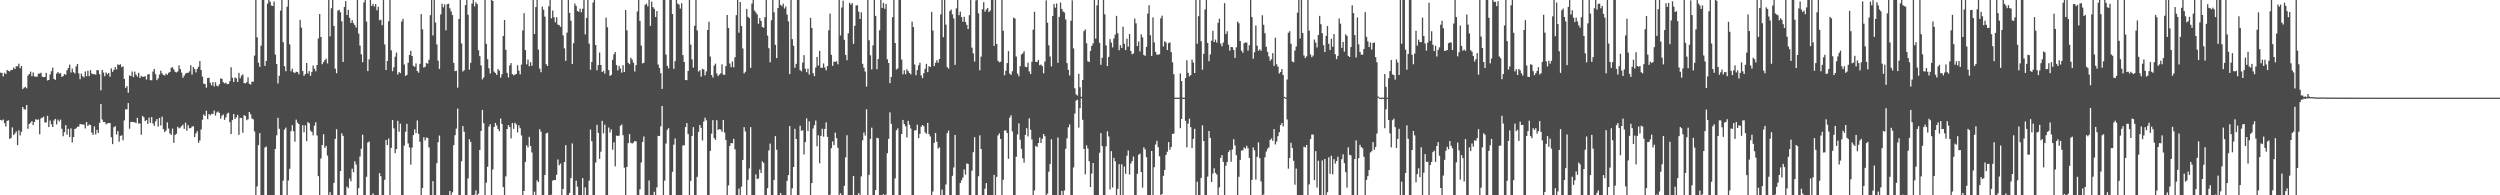 <?xml version="1.0" encoding="UTF-8"?>
<svg xmlns="http://www.w3.org/2000/svg" width="1920" height="150">
  <path d="M0 55.762h1v36.323H0zM1 56.002h1v36.573H1zM2 58.695h1v33.085H2zM3 55.850h1v38.758H3zM4 56.888h1v40.231H4zM5 53.783h1v39.032H5zM6 54.419h1v38.020H6zM7 54.809h1v51.880H7zM8 53.597h1v52.317H8zM9 53.749h1v44.088H9zM10 51.816h1v51.916H10zM11 52.929h1v49.596H11zM12 50.952h1v49.997H12zM13 50.879h1v60.590H13zM14 48.881h1v51.228H14zM15 52.383h1v51.654H15zM16 50.675h1v50.522H16zM17 68.389h1v13.749H17zM18 67.333h1v16.583H18zM19 66.708h1v17.404H19zM20 67.855h1v12.761H20zM21 57.992h1v40.903H21zM22 56.852h1v38.390H22zM23 54.986h1v39.288H23zM24 58.538h1v34.467H24zM25 55.638h1v40.429H25zM26 58.601h1v35.110H26zM27 58.950h1v32.603H27zM28 58.906h1v33.173H28zM29 56.587h1v35.145H29zM30 56.485h1v46.635H30zM31 55.841h1v35.029H31zM32 58.937h1v31.435H32zM33 59.263h1v30.350H33zM34 59.117h1v34.969H34zM35 55.984h1v38.038H35zM36 61.805h1v27.150H36zM37 61.425h1v36.159H37zM38 57.187h1v35.380H38zM39 54.690h1v40.724H39zM40 51.953h1v45.567H40zM41 60.589h1v31.988H41zM42 61.331h1v30.003H42zM43 56.514h1v39.008H43zM44 55.274h1v36.580H44zM45 56.514h1v36.824H45zM46 56.127h1v35.727H46zM47 59.054h1v39.794H47zM48 58.446h1v46.204H48zM49 56.807h1v44.694H49zM50 57.469h1v38.572H50zM51 53.957h1v49.449H51zM52 52.243h1v46.656H52zM53 49.594h1v55.676H53zM54 55.708h1v42.880H54zM55 52.688h1v56.668H55zM56 55.444h1v49.835H56zM57 56.423h1v42.664H57zM58 51.011h1v47.556H58zM59 49.084h1v48.254H59zM60 56.360h1v40.882H60zM61 60.803h1v34.383H61zM62 56.484h1v38.992H62zM63 58.460h1v37.139H63zM64 59.456h1v36.298H64zM65 54.904h1v43.775H65zM66 58.542h1v35.213H66zM67 54.378h1v42.411H67zM68 58.467h1v37.125H68zM69 53.838h1v42.207H69zM70 56.431h1v45.405H70zM71 56.983h1v46.597H71zM72 56.942h1v40.193H72zM73 57.406h1v45.850H73zM74 53.738h1v45.985H74zM75 54.004h1v48.112H75zM76 56.975h1v37.394H76zM77 69.335h1v10.481H77zM78 53.699h1v38.128H78zM79 55.695h1v37.977H79zM80 58.525h1v35.228H80zM81 55.719h1v39.751H81zM82 56.975h1v37.790H82zM83 55.999h1v38.397H83zM84 58.920h1v35.648H84zM85 52.507h1v52.911H85zM86 55.158h1v55.541H86zM87 53.598h1v44.140H87zM88 51.547h1v45.303H88zM89 53.324h1v49.938H89zM90 49.452h1v51.200H90zM91 49.900h1v58.888H91zM92 49.333h1v55.035H92zM93 51.549h1v52.370H93zM94 50.998h1v56.716H94zM95 60.561h1v31.884H95zM96 67.444h1v16.523H96zM97 66.166h1v17.809H97zM98 71.235h1v7.927H98zM99 57.901h1v40.953H99zM100 58.441h1v35.293H100zM101 54.922h1v38.597H101zM102 59.238h1v34.551H102zM103 54.995h1v38.958H103zM104 57.290h1v37.262H104zM105 58.781h1v31.739H105zM106 55.911h1v38.941H106zM107 59.925h1v34.902H107zM108 58.259h1v45.246H108zM109 58.971h1v30.030H109zM110 58.911h1v31.190H110zM111 58.485h1v34.602H111zM112 61.108h1v31.094H112zM113 57.130h1v37.980H113zM114 57.019h1v33.287H114zM115 61.594h1v32.748H115zM116 61.649h1v28.283H116zM117 54.951h1v39.873H117zM118 52.923h1v43.719H118zM119 56.970h1v36.246H119zM120 61.550h1v29.914H120zM121 60.233h1v36.941H121zM122 57.221h1v33.366H122zM123 54.295h1v42.053H123zM124 56.372h1v33.217H124zM125 57.595h1v41.563H125zM126 58.051h1v43.392H126zM127 56.558h1v43.752H127zM128 57.382h1v36.570H128zM129 55.910h1v42.787H129zM130 55.241h1v47.196H130zM131 52.000h1v51.572H131zM132 51.628h1v47.128H132zM133 53.320h1v56.376H133zM134 55.126h1v48.499H134zM135 55.660h1v47.041H135zM136 54.860h1v42.513H136zM137 50.237h1v48.356H137zM138 53.026h1v44.940H138zM139 55.760h1v41.108H139zM140 59.760h1v35.984H140zM141 58.093h1v40.884H141zM142 56.591h1v37.629H142zM143 55.971h1v44.359H143zM144 55.929h1v40.262H144zM145 54.848h1v43.685H145zM146 50.081h1v48.279H146zM147 57.258h1v39.950H147zM148 51.441h1v45.468H148zM149 53.018h1v52.265H149zM150 55.608h1v46.850H150zM151 52.887h1v47.905H151zM152 51.271h1v58.422H152zM153 46.902h1v60.990H153zM154 53.801h1v45.632H154zM155 58.822h1v33.132H155zM156 64.231h1v23.676H156zM157 64.549h1v24.518H157zM158 67.320h1v17.721H158zM159 59.952h1v31.604H159zM160 59.709h1v27.891H160zM161 63.547h1v24.976H161zM162 65.560h1v21.822H162zM163 63.061h1v24.581H163zM164 66.370h1v18.547H164zM165 63.204h1v25.555H165zM166 65.776h1v20.635H166zM167 66.319h1v19.266H167zM168 64.683h1v22.071H168zM169 60.195h1v30.882H169zM170 60.613h1v28.146H170zM171 63.169h1v24.806H171zM172 64.059h1v27.955H172zM173 63.490h1v26.608H173zM174 64.625h1v22.646H174zM175 64.444h1v22.089H175zM176 62.428h1v31.402H176zM177 51.652h1v51.306H177zM178 59.736h1v32.545H178zM179 62.950h1v24.599H179zM180 59.473h1v31.802H180zM181 60.146h1v29.919H181zM182 62.963h1v25.240H182zM183 55.941h1v47.641H183zM184 60.109h1v30.346H184zM185 58.076h1v32.618H185zM186 57.153h1v44.777H186zM187 63.764h1v24.665H187zM188 64.101h1v25.038H188zM189 63.111h1v29.186H189zM190 59.436h1v32.137H190zM191 64.336h1v21.630H191zM192 64.897h1v22.909H192zM193 62.742h1v28.235H193zM194 62.712h1v28.974H194zM195 42.710h1v58.250H195zM196 0.000h1v150.000H196zM197 28.610h1v114.611H197zM198 48.144h1v63.350H198zM199 51.333h1v50.929H199zM200 35.066h1v114.934H200zM201 0.000h1v150.000H201zM202 0.000h1v150.000H202zM203 50.574h1v62.741H203zM204 46.805h1v65.760H204zM205 2.783h1v147.217H205zM206 0.000h1v150.000H206zM207 1.357h1v148.643H207zM208 4.237h1v145.763H208zM209 4.621h1v145.379H209zM210 1.202h1v148.798H210zM211 41.909h1v72.473H211zM212 49.127h1v54.820H212zM213 64.121h1v26.336H213zM214 58.214h1v40.690H214zM215 8.147h1v141.853H215zM216 0.000h1v150.000H216zM217 32.416h1v106.307H217zM218 50.847h1v48.717H218zM219 54.702h1v43.283H219zM220 5.104h1v144.896H220zM221 0.000h1v138.660H221zM222 34.061h1v95.560H222zM223 54.792h1v46.043H223zM224 52.809h1v43.332H224zM225 55.496h1v45.248H225zM226 56.123h1v52.696H226zM227 55.084h1v36.840H227zM228 55.260h1v38.885H228zM229 57.066h1v38.180H229zM230 15.281h1v134.719H230zM231 21.246h1v128.754H231zM232 54.592h1v41.586H232zM233 58.191h1v43.420H233zM234 56.900h1v39.320H234zM235 48.367h1v60.008H235zM236 56.449h1v37.370H236zM237 54.607h1v40.047H237zM238 58.224h1v42.054H238zM239 55.255h1v46.001H239zM240 50.286h1v53.703H240zM241 52.776h1v43.760H241zM242 54.678h1v39.234H242zM243 49.980h1v54.123H243zM244 29.578h1v105.670H244zM245 10.805h1v139.195H245zM246 28.412h1v93.364H246zM247 49.315h1v62.072H247zM248 47.734h1v55.324H248zM249 46.109h1v67.440H249zM250 45.039h1v66.986H250zM251 48.711h1v70.794H251zM252 0.000h1v150.000H252zM253 27.903h1v119.722H253zM254 6.359h1v143.641H254zM255 0.000h1v150.000H255zM256 19.985h1v120.473H256zM257 52.750h1v53.888H257zM258 56.206h1v43.003H258zM259 8.143h1v141.857H259zM260 7.486h1v142.514H260zM261 9.441h1v121.915H261zM262 16.410h1v85.982H262zM263 47.562h1v56.774H263zM264 5.352h1v144.648H264zM265 0.836h1v149.164H265zM266 11.511h1v131.729H266zM267 7.511h1v137.019H267zM268 13.615h1v123.507H268zM269 17.576h1v121.620H269zM270 15.485h1v114.038H270zM271 17.840h1v114.345H271zM272 19.284h1v104.639H272zM273 21.145h1v105.287H273zM274 0.000h1v150.000H274zM275 25.817h1v118.692H275zM276 35.012h1v85.133H276zM277 41.739h1v72.506H277zM278 47.769h1v55.710H278zM279 1.824h1v148.176H279zM280 0.000h1v150.000H280zM281 16.599h1v119.183H281zM282 54.614h1v54.857H282zM283 45.555h1v63.131H283zM284 0.000h1v150.000H284zM285 4.540h1v145.460H285zM286 3.023h1v145.487H286zM287 4.975h1v145.025H287zM288 3.133h1v146.867H288zM289 7.873h1v142.127H289zM290 5.161h1v144.839H290zM291 15.526h1v117.365H291zM292 15.122h1v120.191H292zM293 19.364h1v130.636H293zM294 0.000h1v150.000H294zM295 34.126h1v103.983H295zM296 53.816h1v53.712H296zM297 46.862h1v64.547H297zM298 16.333h1v90.085H298zM299 0.000h1v150.000H299zM300 38.662h1v74.867H300zM301 54.690h1v37.467H301zM302 51.718h1v46.875H302zM303 43.514h1v74.187H303zM304 40.370h1v74.049H304zM305 57.244h1v35.550H305zM306 55.322h1v45.835H306zM307 56.227h1v38.770H307zM308 16.543h1v133.457H308zM309 14.421h1v135.579H309zM310 49.540h1v62.327H310zM311 58.384h1v42.794H311zM312 57.521h1v37.548H312zM313 48.183h1v62.019H313zM314 42.241h1v71.033H314zM315 39.009h1v87.401H315zM316 43.007h1v70.349H316zM317 50.560h1v53.151H317zM318 51.284h1v48.025H318zM319 48.748h1v53.488H319zM320 54.515h1v38.026H320zM321 55.824h1v46.969H321zM322 49.054h1v59.796H322zM323 10.805h1v139.195H323zM324 22.531h1v121.876H324zM325 51.852h1v53.588H325zM326 51.300h1v56.583H326zM327 48.438h1v57.196H327zM328 48.907h1v57.070H328zM329 45.894h1v67.337H329zM330 11.611h1v138.389H330zM331 0.000h1v150.000H331zM332 27.217h1v111.885H332zM333 0.000h1v150.000H333zM334 17.309h1v132.549H334zM335 34.082h1v91.279H335zM336 46.617h1v62.582H336zM337 52.950h1v51.160H337zM338 11.046h1v138.954H338zM339 2.849h1v147.151H339zM340 5.631h1v144.369H340zM341 3.394h1v146.606H341zM342 23.238h1v126.762H342zM343 3.228h1v146.772H343zM344 2.861h1v147.139H344zM345 6.390h1v140.283H345zM346 8.752h1v141.248H346zM347 11.551h1v136.156H347zM348 48.270h1v63.226H348zM349 54.639h1v49.198H349zM350 54.364h1v44.384H350zM351 67.323h1v16.065H351zM352 14.603h1v135.397H352zM353 0.000h1v150.000H353zM354 33.381h1v90.471H354zM355 54.942h1v41.922H355zM356 53.898h1v47.305H356zM357 3.880h1v146.120H357zM358 0.000h1v150.000H358zM359 11.307h1v125.743H359zM360 53.494h1v53.471H360zM361 48.229h1v60.797H361zM362 2.762h1v147.238H362zM363 0.000h1v150.000H363zM364 4.893h1v144.614H364zM365 1.760h1v144.471H365zM366 3.145h1v146.855H366zM367 38.572h1v110.156H367zM368 43.117h1v72.104H368zM369 50.251h1v50.303H369zM370 60.964h1v23.421H370zM371 59.482h1v35.151H371zM372 0.000h1v150.000H372zM373 33.701h1v106.587H373zM374 45.533h1v82.513H374zM375 52.434h1v44.772H375zM376 56.494h1v38.941H376zM377 0.000h1v150.000H377zM378 0.725h1v129.411H378zM379 54.965h1v42.561H379zM380 56.062h1v38.328H380zM381 57.570h1v38.775H381zM382 53.056h1v46.030H382zM383 54.252h1v46.492H383zM384 59.668h1v31.427H384zM385 57.008h1v38.233H385zM386 27.597h1v116.126H386zM387 15.348h1v134.652H387zM388 38.262h1v97.198H388zM389 55.967h1v43.108H389zM390 59.459h1v36.596H390zM391 50.207h1v47.424H391zM392 48.437h1v57.845H392zM393 56.874h1v37.592H393zM394 57.926h1v41.023H394zM395 57.297h1v36.952H395zM396 56.850h1v38.698H396zM397 50.101h1v51.580H397zM398 54.296h1v42.017H398zM399 57.080h1v41.369H399zM400 49.631h1v54.404H400zM401 23.376h1v126.624H401zM402 10.153h1v136.532H402zM403 38.497h1v85.818H403zM404 49.418h1v62.189H404zM405 45.760h1v67.406H405zM406 50.843h1v54.255H406zM407 47.695h1v64.373H407zM408 50.522h1v66.570H408zM409 0.000h1v150.000H409zM410 26.097h1v121.104H410zM411 5.493h1v144.507H411zM412 0.000h1v138.475H412zM413 38.083h1v101.722H413zM414 52.710h1v46.530H414zM415 55.451h1v45.730H415zM416 5.027h1v144.973H416zM417 7.495h1v142.505H417zM418 12.764h1v121.627H418zM419 49.295h1v53.171H419zM420 50.629h1v51.309H420zM421 4.868h1v145.132H421zM422 0.000h1v150.000H422zM423 14.057h1v135.516H423zM424 8.115h1v130.639H424zM425 13.235h1v124.944H425zM426 17.149h1v121.197H426zM427 13.219h1v121.050H427zM428 18.901h1v103.581H428zM429 19.360h1v107.589H429zM430 20.562h1v105.036H430zM431 0.000h1v150.000H431zM432 27.209h1v117.883H432zM433 37.100h1v87.320H433zM434 46.771h1v64.683H434zM435 25.054h1v124.946H435zM436 0.000h1v150.000H436zM437 9.908h1v138.273H437zM438 15.855h1v120.916H438zM439 49.193h1v61.008H439zM440 33.188h1v116.812H440zM441 2.714h1v147.286H441zM442 4.554h1v134.177H442zM443 8.397h1v135.040H443zM444 9.089h1v140.911H444zM445 6.652h1v143.348H445zM446 9.422h1v140.578H446zM447 6.730h1v130.082H447zM448 0.000h1v150.000H448zM449 26.393h1v117.518H449zM450 13.732h1v136.268H450zM451 0.000h1v150.000H451zM452 33.522h1v105.229H452zM453 53.568h1v45.918H453zM454 47.608h1v60.832H454zM455 1.970h1v148.030H455zM456 0.000h1v150.000H456zM457 34.564h1v90.245H457zM458 53.939h1v41.891H458zM459 49.978h1v52.106H459zM460 40.377h1v81.636H460zM461 49.905h1v66.551H461zM462 55.275h1v37.543H462zM463 54.327h1v48.086H463zM464 56.511h1v39.293H464zM465 13.546h1v136.454H465zM466 20.953h1v129.047H466zM467 53.807h1v44.151H467zM468 58.290h1v43.456H468zM469 57.476h1v41.963H469zM470 45.994h1v68.977H470zM471 41.711h1v67.608H471zM472 39.976h1v87.792H472zM473 49.989h1v54.135H473zM474 54.024h1v50.485H474zM475 50.592h1v53.515H475zM476 52.603h1v44.004H476zM477 55.767h1v39.844H477zM478 50.067h1v53.777H478zM479 55.291h1v73.494H479zM480 7.697h1v142.303H480zM481 23.311h1v104.900H481zM482 48.210h1v61.735H482zM483 49.323h1v53.693H483zM484 44.322h1v65.327H484zM485 45.778h1v64.450H485zM486 48.105h1v61.436H486zM487 54.917h1v53.435H487zM488 49.976h1v58.581H488zM489 8.826h1v141.174H489zM490 0.000h1v150.000H490zM491 16.059h1v129.333H491zM492 34.966h1v89.838H492zM493 48.691h1v60.327H493zM494 48.183h1v56.621H494zM495 3.696h1v146.304H495zM496 2.829h1v147.171H496zM497 4.840h1v145.160H497zM498 0.000h1v138.586H498zM499 19.875h1v130.125H499zM500 1.215h1v148.785H500zM501 5.500h1v144.500H501zM502 6.803h1v140.455H502zM503 13.001h1v136.999H503zM504 8.511h1v135.394H504zM505 49.568h1v54.781H505zM506 52.223h1v52.293H506zM507 56.210h1v40.820H507zM508 68.306h1v13.103H508zM509 0.000h1v150.000H509zM510 0.000h1v138.701H510zM511 41.929h1v68.290H511zM512 50.654h1v49.049H512zM513 52.493h1v45.929H513zM514 0.000h1v150.000H514zM515 0.000h1v150.000H515zM516 10.770h1v121.183H516zM517 52.864h1v58.253H517zM518 46.925h1v59.441H518zM519 0.000h1v150.000H519zM520 2.792h1v147.208H520zM521 3.500h1v146.500H521zM522 6.619h1v143.381H522zM523 2.447h1v147.553H523zM524 42.329h1v69.413H524zM525 47.633h1v63.931H525zM526 61.436h1v36.212H526zM527 61.606h1v32.927H527zM528 54.462h1v48.553H528zM529 0.000h1v150.000H529zM530 34.232h1v104.670H530zM531 45.596h1v58.823H531zM532 51.921h1v45.742H532zM533 19.817h1v130.183H533zM534 0.000h1v150.000H534zM535 23.378h1v112.458H535zM536 54.937h1v46.327H536zM537 53.898h1v42.106H537zM538 58.848h1v39.354H538zM539 52.797h1v55.067H539zM540 53.462h1v39.908H540zM541 57.868h1v32.563H541zM542 54.849h1v37.622H542zM543 23.054h1v126.946H543zM544 16.616h1v133.384H544zM545 43.404h1v72.538H545zM546 57.579h1v45.091H546zM547 59.524h1v32.748H547zM548 50.343h1v55.744H548zM549 48.866h1v58.511H549zM550 56.412h1v35.914H550zM551 58.460h1v41.315H551zM552 57.264h1v41.845H552zM553 56.312h1v43.240H553zM554 49.416h1v51.846H554zM555 57.296h1v34.926H555zM556 57.495h1v44.367H556zM557 50.784h1v56.796H557zM558 11.540h1v138.460H558zM559 21.515h1v120.871H559zM560 48.762h1v63.299H560zM561 51.598h1v58.289H561zM562 47.187h1v62.840H562zM563 51.639h1v54.942H563zM564 43.963h1v70.759H564zM565 11.642h1v138.358H565zM566 0.000h1v150.000H566zM567 25.148h1v119.701H567zM568 1.460h1v148.540H568zM569 20.028h1v123.329H569zM570 37.234h1v85.600H570zM571 56.384h1v41.305H571zM572 55.103h1v45.866H572zM573 6.833h1v143.167H573zM574 12.896h1v125.265H574zM575 13.937h1v115.426H575zM576 52.104h1v45.537H576zM577 2.774h1v147.226H577zM578 0.000h1v150.000H578zM579 8.065h1v141.935H579zM580 9.477h1v124.457H580zM581 11.112h1v126.395H581zM582 18.213h1v118.832H582zM583 13.859h1v116.295H583zM584 16.090h1v116.798H584zM585 20.748h1v103.147H585zM586 21.325h1v103.772H586zM587 13.224h1v136.776H587zM588 0.000h1v150.000H588zM589 27.320h1v117.204H589zM590 37.018h1v78.522H590zM591 47.796h1v62.483H591zM592 15.548h1v134.452H592zM593 0.000h1v150.000H593zM594 9.427h1v128.739H594zM595 34.472h1v70.099H595zM596 44.587h1v70.393H596zM597 6.169h1v143.831H597zM598 0.000h1v150.000H598zM599 3.706h1v144.487H599zM600 4.789h1v145.211H600zM601 2.799h1v147.201H601zM602 6.580h1v143.420H602zM603 5.038h1v144.962H603zM604 11.199h1v127.728H604zM605 16.454h1v117.988H605zM606 56.932h1v39.905H606zM607 0.000h1v150.000H607zM608 30.085h1v114.543H608zM609 35.160h1v93.100H609zM610 52.001h1v46.929H610zM611 49.064h1v57.709H611zM612 0.000h1v150.000H612zM613 0.000h1v150.000H613zM614 53.864h1v42.708H614zM615 54.786h1v45.736H615zM616 48.013h1v52.000H616zM617 42.333h1v76.348H617zM618 52.813h1v56.355H618zM619 55.456h1v35.404H619zM620 52.674h1v48.019H620zM621 57.265h1v35.929H621zM622 13.685h1v136.315H622zM623 21.464h1v119.105H623zM624 56.236h1v42.480H624zM625 58.492h1v37.652H625zM626 51.793h1v40.757H626zM627 43.702h1v68.642H627zM628 50.341h1v53.585H628zM629 39.091h1v86.319H629zM630 52.024h1v52.364H630zM631 52.093h1v46.756H631zM632 48.722h1v56.221H632zM633 51.827h1v47.172H633zM634 54.039h1v39.948H634zM635 50.752h1v54.358H635zM636 23.266h1v126.734H636zM637 10.414h1v139.120H637zM638 42.117h1v71.688H638zM639 50.599h1v57.997H639zM640 47.292h1v64.201H640zM641 47.582h1v54.238H641zM642 47.014h1v59.088H642zM643 49.341h1v64.172H643zM644 0.000h1v150.000H644zM645 27.213h1v121.188H645zM646 5.779h1v144.221H646zM647 0.574h1v149.426H647zM648 30.591h1v112.088H648zM649 42.210h1v78.669H649zM650 46.252h1v57.653H650zM651 25.620h1v124.380H651zM652 2.040h1v147.960H652zM653 3.553h1v146.447H653zM654 2.398h1v147.602H654zM655 33.680h1v101.532H655zM656 19.797h1v130.203H656zM657 4.173h1v145.827H657zM658 3.986h1v146.014H658zM659 8.940h1v139.310H659zM660 14.599h1v135.401H660zM661 9.490h1v125.987H661zM662 48.995h1v58.780H662zM663 51.987h1v49.805H663zM664 54.945h1v49.152H664zM665 66.514h1v17.439H665zM666 0.000h1v150.000H666zM667 30.924h1v103.358H667zM668 42.513h1v64.188H668zM669 53.276h1v44.760H669zM670 34.861h1v115.139H670zM671 0.000h1v150.000H671zM672 12.187h1v133.769H672zM673 53.149h1v52.662H673zM674 45.291h1v60.901H674zM675 23.249h1v126.751H675zM676 0.000h1v150.000H676zM677 6.099h1v143.901H677zM678 2.190h1v146.886H678zM679 6.781h1v143.219H679zM680 2.994h1v146.481H680zM681 45.494h1v72.149H681zM682 48.367h1v58.308H682zM683 63.774h1v22.505H683zM684 59.091h1v36.023H684zM685 13.201h1v136.799H685zM686 0.000h1v150.000H686zM687 33.041h1v103.972H687zM688 53.387h1v46.658H688zM689 52.566h1v46.019H689zM690 0.000h1v150.000H690zM691 0.000h1v150.000H691zM692 45.697h1v57.236H692zM693 57.095h1v35.016H693zM694 53.958h1v41.327H694zM695 57.051h1v39.996H695zM696 53.184h1v52.367H696zM697 54.609h1v38.239H697zM698 56.048h1v39.737H698zM699 57.124h1v41.571H699zM700 16.576h1v133.424H700zM701 20.763h1v129.237H701zM702 49.588h1v50.599H702zM703 57.738h1v42.289H703zM704 53.817h1v41.941H704zM705 50.142h1v55.935H705zM706 48.160h1v54.678H706zM707 57.891h1v39.420H707zM708 60.009h1v36.014H708zM709 56.175h1v40.776H709zM710 52.847h1v48.859H710zM711 49.032h1v53.694H711zM712 55.394h1v38.954H712zM713 50.840h1v52.192H713zM714 51.458h1v53.368H714zM715 9.123h1v140.877H715zM716 23.462h1v123.586H716zM717 50.759h1v58.926H717zM718 48.283h1v53.835H718zM719 46.210h1v62.716H719zM720 48.143h1v65.957H720zM721 45.309h1v67.916H721zM722 11.070h1v138.930H722zM723 0.000h1v145.639H723zM724 28.566h1v121.434H724zM725 0.000h1v150.000H725zM726 18.935h1v122.726H726zM727 51.562h1v50.692H727zM728 52.758h1v47.539H728zM729 8.511h1v141.489H729zM730 7.323h1v142.677H730zM731 11.002h1v124.002H731zM732 14.240h1v114.377H732zM733 49.804h1v53.811H733zM734 6.449h1v143.551H734zM735 0.000h1v150.000H735zM736 11.658h1v138.342H736zM737 8.917h1v131.629H737zM738 13.130h1v125.359H738zM739 16.667h1v119.706H739zM740 12.897h1v117.242H740zM741 16.903h1v117.215H741zM742 19.101h1v106.449H742zM743 22.341h1v103.621H743zM744 11.642h1v138.358H744zM745 0.000h1v150.000H745zM746 36.598h1v94.474H746zM747 41.013h1v75.883H747zM748 47.244h1v58.143H748zM749 0.286h1v149.714H749zM750 0.000h1v150.000H750zM751 10.260h1v125.133H751zM752 53.948h1v50.054H752zM753 43.464h1v70.992H753zM754 7.099h1v142.901H754zM755 1.711h1v148.289H755zM756 8.963h1v135.982H756zM757 7.274h1v133.297H757zM758 6.132h1v143.868H758zM759 9.260h1v140.740H759zM760 8.116h1v141.884H760zM761 0.000h1v150.000H761zM762 0.000h1v150.000H762zM763 35.227h1v99.130H763zM764 0.000h1v150.000H764zM765 33.765h1v102.088H765zM766 46.623h1v57.402H766zM767 47.824h1v54.682H767zM768 47.430h1v59.253H768zM769 0.000h1v150.000H769zM770 23.605h1v114.486H770zM771 57.829h1v42.449H771zM772 54.318h1v45.799H772zM773 48.440h1v53.682H773zM774 39.284h1v82.694H774zM775 56.479h1v33.891H775zM776 57.544h1v31.030H776zM777 54.715h1v46.233H777zM778 13.537h1v136.463H778zM779 14.233h1v135.767H779zM780 43.402h1v76.960H780zM781 56.543h1v46.746H781zM782 58.592h1v36.184H782zM783 50.846h1v56.472H783zM784 41.877h1v72.423H784zM785 40.969h1v80.624H785zM786 39.309h1v85.625H786zM787 51.251h1v52.326H787zM788 51.593h1v46.858H788zM789 48.137h1v56.665H789zM790 54.860h1v35.996H790zM791 56.821h1v42.821H791zM792 47.407h1v59.674H792zM793 22.781h1v127.219H793zM794 9.083h1v137.205H794zM795 47.510h1v64.441H795zM796 47.556h1v65.383H796zM797 45.967h1v63.846H797zM798 50.125h1v55.537H798zM799 49.538h1v60.272H799zM800 50.714h1v55.879H800zM801 56.341h1v46.585H801zM802 47.239h1v57.430H802zM803 0.300h1v149.700H803zM804 17.434h1v131.319H804zM805 34.749h1v97.141H805zM806 43.428h1v82.567H806zM807 51.003h1v55.947H807zM808 12.301h1v137.699H808zM809 3.086h1v146.914H809zM810 5.875h1v144.125H810zM811 2.686h1v147.314H811zM812 48.226h1v57.368H812zM813 12.957h1v137.043H813zM814 1.947h1v148.053H814zM815 6.864h1v139.734H815zM816 8.857h1v141.143H816zM817 9.551h1v136.762H817zM818 14.954h1v99.320H818zM819 48.502h1v57.807H819zM820 53.645h1v44.166H820zM821 57.939h1v37.655H821zM822 15.935h1v134.065H822zM823 0.277h1v149.723H823zM824 37.184h1v91.442H824zM825 67.794h1v19.444H825zM826 72.511h1v4.757H826zM827 73.420h1v3.154H827zM828 56.704h1v41.277H828zM829 67.031h1v16.087H829zM830 74.342h1v1.273H830zM831 61.448h1v30.562H831zM832 23.958h1v90.417H832zM833 22.647h1v111.211H833zM834 33.248h1v78.342H834zM835 47.006h1v67.079H835zM836 47.642h1v76.136H836zM837 39.081h1v104.566H837zM838 35.275h1v97.979H838zM839 33.370h1v91.828H839zM840 0.000h1v150.000H840zM841 29.687h1v120.313H841zM842 4.151h1v145.849H842zM843 0.000h1v150.000H843zM844 32.874h1v84.426H844zM845 49.770h1v52.472H845zM846 44.394h1v67.811H846zM847 0.000h1v150.000H847zM848 10.967h1v139.033H848zM849 34.851h1v77.573H849zM850 50.759h1v50.096H850zM851 43.657h1v61.142H851zM852 30.076h1v115.386H852zM853 32.724h1v83.377H853zM854 36.415h1v107.631H854zM855 29.579h1v91.621H855zM856 26.596h1v97.296H856zM857 12.203h1v137.797H857zM858 25.525h1v119.537H858zM859 38.542h1v87.565H859zM860 34.707h1v115.293H860zM861 36.834h1v89.367H861zM862 20.429h1v129.571H862zM863 33.640h1v94.330H863zM864 38.472h1v95.006H864zM865 29.736h1v89.846H865zM866 35.839h1v79.731H866zM867 26.178h1v107.920H867zM868 39.188h1v86.482H868zM869 41.713h1v81.965H869zM870 41.034h1v79.178H870zM871 14.247h1v135.753H871zM872 17.924h1v132.076H872zM873 35.354h1v98.104H873zM874 31.915h1v86.931H874zM875 39.458h1v78.547H875zM876 26.385h1v105.777H876zM877 28.743h1v115.315H877zM878 42.117h1v71.018H878zM879 42.912h1v71.830H879zM880 35.996h1v84.739H880zM881 10.468h1v139.532H881zM882 4.018h1v145.982H882zM883 27.109h1v122.891H883zM884 43.074h1v72.902H884zM885 13.378h1v136.622H885zM886 32.580h1v95.829H886zM887 39.828h1v71.178H887zM888 41.986h1v66.136H888zM889 42.007h1v71.022H889zM890 41.602h1v78.459H890zM891 14.086h1v135.914H891zM892 12.018h1v136.968H892zM893 35.650h1v99.396H893zM894 31.691h1v98.889H894zM895 32.668h1v86.307H895zM896 38.461h1v78.046H896zM897 33.104h1v76.059H897zM898 32.562h1v82.410H898zM899 40.042h1v72.845H899zM900 47.823h1v55.050H900zM901 56.992h1v45.592H901zM902 74.996h1v1.000H902zM903 74.999h1v1.000H903zM904 75.002h1v1.000H904zM905 75.000h1v1.000H905zM906 56.420h1v42.038H906zM907 62.257h1v29.074H907zM908 74.997h1v1.000H908zM909 74.999h1v1.000H909zM910 59.957h1v32.810H910zM911 46.279h1v66.852H911zM912 55.907h1v39.079H912zM913 58.661h1v32.482H913zM914 57.666h1v40.005H914zM915 45.711h1v68.038H915zM916 48.002h1v58.677H916zM917 56.042h1v42.872H917zM918 0.000h1v150.000H918zM919 33.598h1v105.901H919zM920 12.462h1v137.538H920zM921 0.000h1v150.000H921zM922 31.653h1v105.008H922zM923 53.486h1v42.828H923zM924 41.311h1v66.981H924zM925 7.277h1v142.723H925zM926 0.000h1v150.000H926zM927 32.900h1v102.711H927zM928 46.997h1v53.612H928zM929 41.839h1v64.064H929zM930 31.271h1v108.576H930zM931 23.596h1v109.656H931zM932 32.261h1v96.964H932zM933 30.434h1v102.353H933zM934 32.725h1v101.316H934zM935 17.512h1v132.488H935zM936 14.363h1v129.574H936zM937 33.476h1v87.708H937zM938 35.525h1v83.569H938zM939 32.642h1v91.660H939zM940 2.429h1v147.313H940zM941 26.202h1v101.068H941zM942 24.032h1v100.346H942zM943 34.320h1v82.525H943zM944 38.872h1v76.493H944zM945 36.068h1v88.154H945zM946 36.273h1v78.552H946zM947 38.338h1v68.580H947zM948 44.491h1v67.205H948zM949 36.328h1v82.814H949zM950 16.592h1v133.408H950zM951 17.849h1v117.926H951zM952 31.515h1v91.242H952zM953 38.838h1v76.899H953zM954 40.490h1v74.899H954zM955 33.159h1v80.108H955zM956 32.624h1v81.577H956zM957 32.676h1v79.274H957zM958 38.877h1v75.015H958zM959 34.701h1v86.533H959zM960 0.000h1v150.000H960zM961 13.109h1v125.045H961zM962 45.092h1v68.123H962zM963 40.102h1v75.330H963zM964 19.535h1v118.352H964zM965 35.083h1v85.390H965zM966 38.956h1v70.390H966zM967 37.888h1v83.587H967zM968 39.025h1v100.302H968zM969 11.708h1v138.292H969zM970 19.044h1v130.356H970zM971 25.564h1v95.286H971zM972 35.875h1v80.500H972zM973 39.854h1v74.425H973zM974 43.308h1v69.919H974zM975 46.682h1v60.795H975zM976 45.481h1v60.869H976zM977 40.791h1v67.408H977zM978 50.562h1v48.591H978zM979 28.962h1v81.990H979zM980 49.420h1v59.272H980zM981 51.262h1v53.324H981zM982 56.432h1v45.086H982zM983 55.366h1v40.756H983zM984 52.983h1v41.543H984zM985 57.673h1v39.391H985zM986 74.372h1v1.046H986zM987 75.001h1v1.000H987zM988 61.092h1v30.646H988zM989 25.139h1v104.409H989zM990 23.970h1v97.400H990zM991 33.645h1v76.016H991zM992 47.262h1v66.332H992zM993 47.830h1v75.666H993zM994 38.785h1v103.110H994zM995 35.705h1v93.732H995zM996 9.715h1v140.285H996zM997 0.000h1v150.000H997zM998 29.528h1v120.472H998zM999 0.000h1v150.000H999zM1000 25.364h1v124.636H1000zM1001 42.665h1v70.026H1001zM1002 44.646h1v68.576H1002zM1003 43.287h1v68.092H1003zM1004 0.000h1v150.000H1004zM1005 23.534h1v118.090H1005zM1006 41.775h1v65.005H1006zM1007 43.914h1v59.473H1007zM1008 42.647h1v60.677H1008zM1009 30.379h1v107.985H1009zM1010 32.735h1v83.334H1010zM1011 36.428h1v107.597H1011zM1012 26.829h1v96.629H1012zM1013 12.211h1v137.789H1013zM1014 18.573h1v131.427H1014zM1015 25.512h1v97.715H1015zM1016 34.694h1v115.306H1016zM1017 39.975h1v82.108H1017zM1018 27.568h1v122.432H1018zM1019 19.952h1v127.726H1019zM1020 33.624h1v87.210H1020zM1021 38.460h1v95.056H1021zM1022 29.729h1v89.867H1022zM1023 35.831h1v98.047H1023zM1024 26.154h1v96.090H1024zM1025 41.659h1v84.006H1025zM1026 45.418h1v78.242H1026zM1027 42.913h1v77.474H1027zM1028 14.166h1v135.834H1028zM1029 18.198h1v131.802H1029zM1030 36.728h1v85.545H1030zM1031 32.179h1v86.363H1031zM1032 39.612h1v85.651H1032zM1033 26.381h1v105.872H1033zM1034 27.558h1v116.508H1034zM1035 42.910h1v70.245H1035zM1036 43.766h1v75.114H1036zM1037 36.164h1v83.167H1037zM1038 4.029h1v145.971H1038zM1039 10.053h1v139.947H1039zM1040 26.906h1v95.232H1040zM1041 44.127h1v63.718H1041zM1042 13.381h1v136.619H1042zM1043 34.026h1v87.449H1043zM1044 39.852h1v71.353H1044zM1045 41.986h1v71.037H1045zM1046 42.003h1v71.857H1046zM1047 37.628h1v82.805H1047zM1048 9.304h1v140.696H1048zM1049 28.298h1v109.880H1049zM1050 31.726h1v103.588H1050zM1051 36.157h1v94.469H1051zM1052 32.655h1v84.450H1052zM1053 38.098h1v78.089H1053zM1054 33.099h1v76.068H1054zM1055 32.557h1v82.426H1055zM1056 43.897h1v69.002H1056zM1057 47.818h1v54.781H1057zM1058 74.154h1v1.000H1058zM1059 75.002h1v1.000H1059zM1060 75.004h1v1.000H1060zM1061 75.003h1v1.000H1061zM1062 75.002h1v1.000H1062zM1063 56.877h1v41.576H1063zM1064 66.779h1v17.179H1064zM1065 75.001h1v1.000H1065zM1066 60.115h1v32.058H1066zM1067 54.595h1v47.823H1067zM1068 46.043h1v67.124H1068zM1069 57.203h1v35.126H1069zM1070 57.664h1v33.480H1070zM1071 61.115h1v36.558H1071zM1072 45.670h1v68.062H1072zM1073 47.974h1v58.748H1073zM1074 57.556h1v41.361H1074zM1075 0.000h1v150.000H1075zM1076 33.596h1v105.905H1076zM1077 0.000h1v150.000H1077zM1078 0.000h1v150.000H1078zM1079 38.103h1v94.707H1079zM1080 53.488h1v42.824H1080zM1081 41.458h1v65.144H1081zM1082 0.000h1v150.000H1082zM1083 0.000h1v150.000H1083zM1084 42.042h1v73.150H1084zM1085 49.364h1v51.246H1085zM1086 41.113h1v62.882H1086zM1087 23.652h1v116.382H1087zM1088 35.011h1v98.733H1088zM1089 30.433h1v98.795H1089zM1090 32.240h1v103.865H1090zM1091 32.340h1v80.793H1091zM1092 13.457h1v136.543H1092zM1093 27.709h1v104.961H1093zM1094 33.402h1v84.952H1094zM1095 38.880h1v85.415H1095zM1096 32.644h1v91.591H1096zM1097 2.104h1v147.764H1097zM1098 31.358h1v95.378H1098zM1099 24.035h1v100.343H1099zM1100 34.319h1v82.529H1100zM1101 39.248h1v76.440H1101zM1102 35.151h1v89.168H1102zM1103 43.425h1v68.681H1103zM1104 38.304h1v70.861H1104zM1105 36.372h1v83.215H1105zM1106 18.928h1v125.445H1106zM1107 15.900h1v134.100H1107zM1108 21.685h1v113.145H1108zM1109 39.152h1v83.616H1109zM1110 38.835h1v76.906H1110zM1111 38.433h1v74.329H1111zM1112 33.155h1v81.501H1112zM1113 32.625h1v75.657H1113zM1114 32.654h1v79.299H1114zM1115 38.380h1v75.515H1115zM1116 18.086h1v131.914H1116zM1117 0.000h1v150.000H1117zM1118 13.105h1v111.549H1118zM1119 43.279h1v66.264H1119zM1120 40.100h1v75.336H1120zM1121 19.533h1v118.359H1121zM1122 35.216h1v83.946H1122zM1123 38.954h1v82.522H1123zM1124 38.017h1v101.357H1124zM1125 39.005h1v67.835H1125zM1126 11.171h1v138.829H1126zM1127 18.910h1v131.090H1127zM1128 25.714h1v87.446H1128zM1129 38.531h1v77.479H1129zM1130 39.668h1v70.538H1130zM1131 42.945h1v69.710H1131zM1132 47.268h1v60.413H1132zM1133 45.487h1v62.707H1133zM1134 40.798h1v65.243H1134zM1135 57.322h1v41.832H1135zM1136 0.000h1v150.000H1136zM1137 28.076h1v116.022H1137zM1138 36.904h1v76.265H1138zM1139 47.623h1v54.730H1139zM1140 52.175h1v51.292H1140zM1141 0.000h1v150.000H1141zM1142 0.000h1v150.000H1142zM1143 13.680h1v102.180H1143zM1144 48.663h1v62.966H1144zM1145 44.970h1v61.723H1145zM1146 0.000h1v150.000H1146zM1147 1.417h1v148.583H1147zM1148 1.344h1v148.656H1148zM1149 4.722h1v145.278H1149zM1150 0.933h1v149.067H1150zM1151 43.370h1v68.593H1151zM1152 44.696h1v67.114H1152zM1153 60.827h1v28.085H1153zM1154 56.864h1v38.010H1154zM1155 19.582h1v130.418H1155zM1156 0.000h1v150.000H1156zM1157 31.576h1v107.229H1157zM1158 53.436h1v54.789H1158zM1159 51.033h1v49.092H1159zM1160 4.056h1v145.944H1160zM1161 0.000h1v150.000H1161zM1162 25.122h1v113.260H1162zM1163 54.840h1v40.142H1163zM1164 53.154h1v47.572H1164zM1165 57.585h1v42.080H1165zM1166 52.957h1v55.293H1166zM1167 54.016h1v39.437H1167zM1168 56.338h1v39.680H1168zM1169 57.984h1v37.907H1169zM1170 23.026h1v126.974H1170zM1171 15.474h1v134.526H1171zM1172 50.322h1v54.061H1172zM1173 58.998h1v41.703H1173zM1174 59.144h1v33.546H1174zM1175 49.379h1v55.146H1175zM1176 49.765h1v56.401H1176zM1177 54.618h1v43.855H1177zM1178 57.730h1v42.083H1178zM1179 56.161h1v42.267H1179zM1180 54.509h1v48.087H1180zM1181 51.616h1v49.122H1181zM1182 57.193h1v35.773H1182zM1183 56.244h1v45.049H1183zM1184 47.505h1v60.323H1184zM1185 11.306h1v138.694H1185zM1186 25.086h1v122.407H1186zM1187 47.089h1v63.403H1187zM1188 51.032h1v53.514H1188zM1189 46.666h1v66.153H1189zM1190 48.921h1v57.552H1190zM1191 46.675h1v67.526H1191zM1192 12.556h1v137.444H1192zM1193 0.000h1v150.000H1193zM1194 27.806h1v116.744H1194zM1195 1.956h1v148.044H1195zM1196 18.481h1v128.574H1196zM1197 39.361h1v75.771H1197zM1198 55.980h1v43.181H1198zM1199 7.868h1v142.132H1199zM1200 6.592h1v143.408H1200zM1201 13.067h1v125.192H1201zM1202 16.423h1v112.700H1202zM1203 50.012h1v53.267H1203zM1204 5.350h1v144.650H1204zM1205 0.000h1v150.000H1205zM1206 11.184h1v138.816H1206zM1207 7.860h1v127.858H1207zM1208 13.508h1v128.467H1208zM1209 16.889h1v121.574H1209zM1210 13.545h1v118.116H1210zM1211 16.462h1v117.762H1211zM1212 19.456h1v105.377H1212zM1213 21.187h1v104.982H1213zM1214 13.240h1v136.760H1214zM1215 0.000h1v150.000H1215zM1216 27.626h1v102.216H1216zM1217 40.901h1v74.087H1217zM1218 47.861h1v56.992H1218zM1219 17.951h1v132.049H1219zM1220 0.000h1v150.000H1220zM1221 10.368h1v124.106H1221zM1222 47.491h1v56.094H1222zM1223 43.860h1v70.306H1223zM1224 6.337h1v143.663H1224zM1225 0.000h1v150.000H1225zM1226 7.361h1v140.707H1226zM1227 2.956h1v143.287H1227zM1228 2.771h1v147.229H1228zM1229 6.422h1v143.578H1229zM1230 4.558h1v145.442H1230zM1231 10.598h1v123.866H1231zM1232 13.517h1v123.321H1232zM1233 56.330h1v43.641H1233zM1234 0.000h1v150.000H1234zM1235 33.439h1v110.194H1235zM1236 47.555h1v81.155H1236zM1237 52.136h1v46.375H1237zM1238 47.717h1v59.998H1238zM1239 0.000h1v150.000H1239zM1240 0.000h1v142.549H1240zM1241 52.909h1v43.243H1241zM1242 57.229h1v37.225H1242zM1243 50.819h1v47.458H1243zM1244 41.243h1v78.015H1244zM1245 54.188h1v42.594H1245zM1246 58.295h1v32.811H1246zM1247 53.273h1v46.204H1247zM1248 27.226h1v115.883H1248zM1249 14.360h1v135.640H1249zM1250 40.430h1v82.738H1250zM1251 56.692h1v47.643H1251zM1252 59.076h1v36.017H1252zM1253 51.292h1v47.133H1253zM1254 45.885h1v64.748H1254zM1255 52.589h1v51.552H1255zM1256 40.129h1v86.130H1256zM1257 50.712h1v53.632H1257zM1258 51.333h1v45.866H1258zM1259 50.667h1v51.867H1259zM1260 55.488h1v41.065H1260zM1261 56.336h1v40.837H1261zM1262 49.298h1v57.221H1262zM1263 22.407h1v127.593H1263zM1264 12.355h1v132.146H1264zM1265 41.978h1v67.168H1265zM1266 49.828h1v59.115H1266zM1267 47.339h1v59.662H1267zM1268 48.451h1v54.990H1268zM1269 47.663h1v65.605H1269zM1270 36.208h1v74.954H1270zM1271 0.000h1v150.000H1271zM1272 27.522h1v121.787H1272zM1273 7.046h1v142.954H1273zM1274 0.000h1v147.046H1274zM1275 31.917h1v99.971H1275zM1276 44.347h1v81.815H1276zM1277 49.470h1v55.012H1277zM1278 23.082h1v126.918H1278zM1279 2.486h1v147.514H1279zM1280 5.259h1v144.741H1280zM1281 2.234h1v147.766H1281zM1282 33.893h1v74.996H1282zM1283 15.679h1v134.321H1283zM1284 0.994h1v149.006H1284zM1285 5.104h1v144.726H1285zM1286 9.143h1v134.246H1286zM1287 8.614h1v141.386H1287zM1288 16.279h1v120.506H1288zM1289 51.790h1v52.772H1289zM1290 55.099h1v42.507H1290zM1291 59.624h1v38.918H1291zM1292 52.523h1v50.642H1292zM1293 0.000h1v150.000H1293zM1294 32.850h1v99.956H1294zM1295 43.452h1v61.978H1295zM1296 52.356h1v45.692H1296zM1297 34.347h1v115.653H1297zM1298 0.346h1v149.654H1298zM1299 11.567h1v130.695H1299zM1300 54.068h1v51.793H1300zM1301 48.283h1v65.026H1301zM1302 22.593h1v127.407H1302zM1303 0.000h1v150.000H1303zM1304 2.777h1v147.223H1304zM1305 4.213h1v142.194H1305zM1306 6.886h1v143.114H1306zM1307 4.171h1v145.107H1307zM1308 42.645h1v73.337H1308zM1309 47.226h1v53.447H1309zM1310 67.614h1v16.524H1310zM1311 58.654h1v33.489H1311zM1312 8.678h1v141.322H1312zM1313 0.000h1v150.000H1313zM1314 33.442h1v106.171H1314zM1315 53.068h1v43.908H1315zM1316 55.906h1v39.512H1316zM1317 0.000h1v150.000H1317zM1318 0.594h1v149.406H1318zM1319 51.529h1v52.924H1319zM1320 57.374h1v35.105H1320zM1321 55.575h1v36.872H1321zM1322 53.349h1v44.381H1322zM1323 57.117h1v48.014H1323zM1324 55.242h1v38.848H1324zM1325 55.471h1v38.158H1325zM1326 58.521h1v33.028H1326zM1327 16.735h1v133.265H1327zM1328 24.408h1v121.860H1328zM1329 54.439h1v44.235H1329zM1330 57.663h1v41.352H1330zM1331 53.999h1v40.532H1331zM1332 50.217h1v56.422H1332zM1333 55.593h1v38.098H1333zM1334 53.994h1v44.294H1334zM1335 60.249h1v35.947H1335zM1336 55.938h1v40.644H1336zM1337 47.850h1v56.465H1337zM1338 54.785h1v37.724H1338zM1339 56.851h1v35.513H1339zM1340 49.777h1v52.456H1340zM1341 40.405h1v94.088H1341zM1342 11.130h1v138.870H1342zM1343 23.872h1v98.649H1343zM1344 50.297h1v57.432H1344zM1345 52.693h1v50.773H1345zM1346 44.321h1v66.174H1346zM1347 45.489h1v70.681H1347zM1348 47.959h1v73.114H1348zM1349 0.000h1v150.000H1349zM1350 28.295h1v115.919H1350zM1351 6.120h1v143.880H1351zM1352 0.000h1v150.000H1352zM1353 17.864h1v125.064H1353zM1354 54.235h1v45.251H1354zM1355 56.248h1v40.443H1355zM1356 5.676h1v144.324H1356zM1357 6.877h1v143.123H1357zM1358 12.676h1v123.036H1358zM1359 15.766h1v90.777H1359zM1360 48.949h1v52.588H1360zM1361 4.270h1v145.730H1361zM1362 0.000h1v150.000H1362zM1363 10.340h1v138.981H1363zM1364 11.102h1v132.416H1364zM1365 11.778h1v128.520H1365zM1366 15.597h1v118.822H1366zM1367 13.974h1v114.600H1367zM1368 15.195h1v121.161H1368zM1369 18.560h1v107.280H1369zM1370 21.443h1v106.907H1370zM1371 0.000h1v150.000H1371zM1372 28.152h1v116.556H1372zM1373 35.684h1v84.813H1373zM1374 37.838h1v76.668H1374zM1375 46.819h1v60.405H1375zM1376 0.000h1v150.000H1376zM1377 0.000h1v150.000H1377zM1378 15.230h1v122.286H1378zM1379 52.237h1v59.132H1379zM1380 42.221h1v70.045H1380zM1381 6.507h1v143.493H1381zM1382 1.120h1v148.880H1382zM1383 7.306h1v137.655H1383zM1384 9.152h1v139.484H1384zM1385 8.159h1v141.841H1385zM1386 10.896h1v139.104H1386zM1387 5.684h1v144.316H1387zM1388 0.000h1v150.000H1388zM1389 0.000h1v150.000H1389zM1390 35.416h1v101.626H1390zM1391 0.000h1v150.000H1391zM1392 32.548h1v103.649H1392zM1393 54.290h1v51.784H1393zM1394 48.478h1v66.578H1394zM1395 9.445h1v140.555H1395zM1396 0.000h1v150.000H1396zM1397 22.889h1v115.892H1397zM1398 54.743h1v49.376H1398zM1399 49.800h1v51.401H1399zM1400 44.031h1v73.153H1400zM1401 42.064h1v74.921H1401zM1402 56.791h1v34.862H1402zM1403 56.401h1v39.396H1403zM1404 53.011h1v47.989H1404zM1405 12.949h1v137.051H1405zM1406 14.102h1v135.898H1406zM1407 43.225h1v72.579H1407zM1408 57.697h1v45.836H1408zM1409 56.069h1v40.717H1409zM1410 47.056h1v64.959H1410zM1411 43.361h1v64.659H1411zM1412 40.580h1v85.793H1412zM1413 38.839h1v84.479H1413zM1414 50.981h1v55.999H1414zM1415 53.119h1v47.307H1415zM1416 50.894h1v51.085H1416zM1417 55.906h1v40.091H1417zM1418 54.978h1v50.929H1418zM1419 49.784h1v57.054H1419zM1420 8.276h1v141.724H1420zM1421 23.982h1v113.723H1421zM1422 48.594h1v60.752H1422zM1423 48.031h1v62.959H1423zM1424 42.861h1v69.272H1424zM1425 50.997h1v52.644H1425zM1426 46.397h1v69.761H1426zM1427 48.494h1v62.650H1427zM1428 54.086h1v53.717H1428zM1429 47.887h1v58.738H1429zM1430 1.095h1v148.905H1430zM1431 18.203h1v124.583H1431zM1432 35.651h1v93.264H1432zM1433 47.499h1v62.442H1433zM1434 53.304h1v55.667H1434zM1435 13.465h1v136.535H1435zM1436 1.297h1v148.703H1436zM1437 4.113h1v145.887H1437zM1438 0.136h1v146.227H1438zM1439 28.301h1v98.898H1439zM1440 14.615h1v135.385H1440zM1441 1.668h1v148.332H1441zM1442 4.166h1v142.977H1442zM1443 7.272h1v142.728H1443zM1444 8.702h1v135.203H1444zM1445 48.886h1v64.885H1445zM1446 56.681h1v43.951H1446zM1447 49.688h1v51.387H1447zM1448 65.097h1v18.005H1448zM1449 10.220h1v139.780H1449zM1450 0.000h1v150.000H1450zM1451 32.689h1v103.118H1451zM1452 52.073h1v46.081H1452zM1453 54.139h1v46.218H1453zM1454 0.000h1v150.000H1454zM1455 0.000h1v150.000H1455zM1456 0.000h1v140.436H1456zM1457 54.592h1v54.873H1457zM1458 46.550h1v59.589H1458zM1459 2.576h1v147.424H1459zM1460 0.000h1v150.000H1460zM1461 3.927h1v145.561H1461zM1462 4.720h1v145.280H1462zM1463 5.120h1v144.880H1463zM1464 39.990h1v110.010H1464zM1465 44.587h1v71.200H1465zM1466 47.811h1v58.051H1466zM1467 66.488h1v17.935H1467zM1468 61.157h1v32.730H1468zM1469 0.000h1v150.000H1469zM1470 34.789h1v103.759H1470zM1471 32.426h1v95.594H1471zM1472 51.882h1v47.115H1472zM1473 58.136h1v38.791H1473zM1474 0.000h1v150.000H1474zM1475 26.289h1v109.175H1475zM1476 41.661h1v70.333H1476zM1477 54.752h1v42.823H1477zM1478 54.936h1v40.736H1478zM1479 52.234h1v45.336H1479zM1480 55.138h1v46.712H1480zM1481 57.938h1v33.309H1481zM1482 55.123h1v37.244H1482zM1483 48.266h1v56.321H1483zM1484 16.470h1v133.530H1484zM1485 20.708h1v114.526H1485zM1486 57.404h1v42.363H1486zM1487 59.484h1v36.503H1487zM1488 51.021h1v43.003H1488zM1489 49.749h1v52.835H1489zM1490 56.214h1v36.809H1490zM1491 56.200h1v42.986H1491zM1492 57.888h1v41.113H1492zM1493 55.723h1v46.715H1493zM1494 49.488h1v56.985H1494zM1495 55.403h1v37.657H1495zM1496 56.597h1v39.865H1496zM1497 47.131h1v59.599H1497zM1498 23.242h1v126.758H1498zM1499 11.410h1v135.668H1499zM1500 33.912h1v86.577H1500zM1501 49.645h1v60.678H1501zM1502 47.106h1v63.974H1502zM1503 50.239h1v54.379H1503zM1504 46.804h1v68.605H1504zM1505 51.380h1v63.847H1505zM1506 0.000h1v150.000H1506zM1507 28.416h1v119.768H1507zM1508 7.265h1v142.735H1508zM1509 0.000h1v150.000H1509zM1510 35.761h1v106.923H1510zM1511 53.530h1v45.445H1511zM1512 58.047h1v41.872H1512zM1513 7.721h1v142.279H1513zM1514 7.570h1v142.430H1514zM1515 13.892h1v117.032H1515zM1516 50.660h1v52.792H1516zM1517 49.213h1v47.792H1517zM1518 7.168h1v142.832H1518zM1519 0.000h1v150.000H1519zM1520 14.487h1v127.619H1520zM1521 9.087h1v126.929H1521zM1522 12.501h1v124.951H1522zM1523 19.339h1v117.552H1523zM1524 15.948h1v108.830H1524zM1525 19.069h1v112.386H1525zM1526 21.399h1v104.505H1526zM1527 21.432h1v104.406H1527zM1528 0.000h1v150.000H1528zM1529 26.283h1v118.818H1529zM1530 35.500h1v90.349H1530zM1531 46.995h1v62.257H1531zM1532 25.273h1v124.727H1532zM1533 0.000h1v150.000H1533zM1534 10.104h1v138.359H1534zM1535 15.875h1v119.689H1535zM1536 52.134h1v59.630H1536zM1537 23.047h1v126.953H1537zM1538 0.000h1v150.000H1538zM1539 2.920h1v147.080H1539zM1540 4.245h1v144.300H1540zM1541 6.309h1v143.691H1541zM1542 4.012h1v145.988H1542zM1543 6.179h1v143.821H1543zM1544 6.605h1v132.752H1544zM1545 15.670h1v118.039H1545zM1546 16.062h1v87.866H1546zM1547 13.286h1v136.714H1547zM1548 0.000h1v150.000H1548zM1549 34.407h1v104.104H1549zM1550 54.031h1v43.102H1550zM1551 48.676h1v60.599H1551zM1552 0.000h1v150.000H1552zM1553 0.000h1v150.000H1553zM1554 44.950h1v61.468H1554zM1555 55.995h1v37.290H1555zM1556 49.072h1v49.949H1556zM1557 42.035h1v76.873H1557zM1558 42.374h1v76.297H1558zM1559 54.565h1v36.922H1559zM1560 55.256h1v46.451H1560zM1561 53.541h1v41.458H1561zM1562 13.180h1v136.820H1562zM1563 23.581h1v126.419H1563zM1564 53.858h1v47.855H1564zM1565 57.632h1v43.540H1565zM1566 54.134h1v41.742H1566zM1567 48.555h1v59.165H1567zM1568 45.559h1v61.279H1568zM1569 39.525h1v89.032H1569zM1570 40.186h1v69.618H1570zM1571 53.183h1v50.625H1571zM1572 52.927h1v48.364H1572zM1573 48.535h1v51.964H1573zM1574 56.156h1v37.928H1574zM1575 47.743h1v55.585H1575zM1576 51.311h1v58.588H1576zM1577 10.497h1v139.503H1577zM1578 22.237h1v107.888H1578zM1579 49.063h1v59.298H1579zM1580 50.687h1v56.321H1580zM1581 46.224h1v65.715H1581zM1582 49.539h1v58.627H1582zM1583 46.783h1v68.285H1583zM1584 2.087h1v147.913H1584zM1585 0.000h1v148.944H1585zM1586 13.028h1v136.972H1586zM1587 0.000h1v150.000H1587zM1588 14.623h1v134.060H1588zM1589 34.385h1v92.953H1589zM1590 47.457h1v58.292H1590zM1591 52.262h1v52.716H1591zM1592 3.047h1v146.953H1592zM1593 3.259h1v146.741H1593zM1594 4.764h1v145.236H1594zM1595 3.755h1v132.024H1595zM1596 19.507h1v130.493H1596zM1597 2.686h1v147.314H1597zM1598 2.440h1v147.560H1598zM1599 5.821h1v138.918H1599zM1600 12.273h1v137.727H1600zM1601 11.410h1v132.183H1601zM1602 51.232h1v52.564H1602zM1603 52.298h1v52.429H1603zM1604 57.262h1v46.171H1604zM1605 65.454h1v17.445H1605zM1606 10.994h1v139.006H1606zM1607 0.000h1v135.662H1607zM1608 41.884h1v79.103H1608zM1609 50.475h1v47.030H1609zM1610 52.699h1v48.820H1610zM1611 2.050h1v147.950H1611zM1612 0.000h1v150.000H1612zM1613 10.904h1v120.898H1613zM1614 51.961h1v51.898H1614zM1615 47.055h1v56.044H1615zM1616 0.000h1v150.000H1616zM1617 2.173h1v147.827H1617zM1618 5.508h1v142.163H1618zM1619 6.112h1v143.888H1619zM1620 2.874h1v147.126H1620zM1621 41.893h1v71.898H1621zM1622 42.821h1v70.925H1622zM1623 59.630h1v34.437H1623zM1624 60.027h1v32.649H1624zM1625 58.280h1v35.982H1625zM1626 0.000h1v150.000H1626zM1627 31.395h1v107.441H1627zM1628 45.494h1v58.655H1628zM1629 52.771h1v46.142H1629zM1630 56.382h1v40.539H1630zM1631 0.000h1v150.000H1631zM1632 26.511h1v94.806H1632zM1633 55.261h1v39.792H1633zM1634 55.032h1v40.079H1634zM1635 56.493h1v42.699H1635zM1636 55.079h1v50.892H1636zM1637 56.082h1v34.950H1637zM1638 56.909h1v34.607H1638zM1639 56.172h1v38.944H1639zM1640 23.524h1v126.476H1640zM1641 15.720h1v134.280H1641zM1642 43.627h1v75.166H1642zM1643 56.295h1v46.753H1643zM1644 58.617h1v38.515H1644zM1645 48.949h1v57.987H1645zM1646 45.635h1v58.404H1646zM1647 54.378h1v43.314H1647zM1648 58.754h1v41.316H1648zM1649 58.067h1v38.487H1649zM1650 54.674h1v39.579H1650zM1651 47.686h1v54.361H1651zM1652 55.098h1v42.112H1652zM1653 55.848h1v43.356H1653zM1654 47.765h1v61.745H1654zM1655 11.450h1v138.550H1655zM1656 13.289h1v133.054H1656zM1657 50.543h1v62.360H1657zM1658 49.400h1v60.536H1658zM1659 46.592h1v63.412H1659zM1660 49.358h1v54.640H1660zM1661 44.582h1v72.554H1661zM1662 12.101h1v137.899H1662zM1663 0.000h1v150.000H1663zM1664 28.350h1v119.460H1664zM1665 0.000h1v150.000H1665zM1666 21.830h1v121.448H1666zM1667 38.379h1v83.673H1667zM1668 58.125h1v39.282H1668zM1669 56.407h1v44.436H1669zM1670 5.410h1v144.590H1670zM1671 10.570h1v128.930H1671zM1672 13.002h1v117.459H1672zM1673 49.504h1v53.061H1673zM1674 28.296h1v121.704H1674zM1675 5.996h1v144.004H1675zM1676 0.000h1v150.000H1676zM1677 8.531h1v124.816H1677zM1678 12.485h1v126.987H1678zM1679 17.116h1v121.476H1679zM1680 16.346h1v115.421H1680zM1681 12.955h1v121.370H1681zM1682 19.008h1v105.362H1682zM1683 21.330h1v105.156H1683zM1684 10.423h1v139.577H1684zM1685 0.000h1v150.000H1685zM1686 27.671h1v117.582H1686zM1687 38.146h1v83.106H1687zM1688 46.154h1v62.374H1688zM1689 17.180h1v132.820H1689zM1690 0.000h1v150.000H1690zM1691 11.530h1v125.987H1691zM1692 35.536h1v91.026H1692zM1693 46.483h1v66.614H1693zM1694 18.299h1v131.701H1694zM1695 3.200h1v146.800H1695zM1696 6.046h1v138.960H1696zM1697 6.407h1v135.813H1697zM1698 7.104h1v142.896H1698zM1699 5.872h1v144.128H1699zM1700 7.185h1v142.815H1700zM1701 13.105h1v136.304H1701zM1702 0.000h1v150.000H1702zM1703 33.624h1v101.257H1703zM1704 0.000h1v150.000H1704zM1705 0.000h1v146.977H1705zM1706 34.061h1v93.655H1706zM1707 53.071h1v44.921H1707zM1708 48.301h1v58.562H1708zM1709 0.000h1v150.000H1709zM1710 26.469h1v114.108H1710zM1711 39.773h1v77.891H1711zM1712 56.013h1v39.403H1712zM1713 48.069h1v54.996H1713zM1714 40.805h1v76.209H1714zM1715 54.574h1v54.119H1715zM1716 54.870h1v36.795H1716zM1717 54.331h1v47.178H1717zM1718 58.594h1v37.850H1718zM1719 12.511h1v137.489H1719zM1720 21.459h1v120.633H1720zM1721 54.864h1v43.928H1721zM1722 59.904h1v35.637H1722zM1723 53.845h1v41.368H1723zM1724 44.183h1v67.993H1724zM1725 49.786h1v55.415H1725zM1726 39.763h1v85.859H1726zM1727 51.168h1v56.545H1727zM1728 51.852h1v50.912H1728zM1729 49.032h1v52.737H1729zM1730 54.859h1v40.686H1730zM1731 56.994h1v36.151H1731zM1732 51.113h1v55.341H1732zM1733 22.852h1v127.148H1733zM1734 9.466h1v136.757H1734zM1735 37.790h1v82.846H1735zM1736 48.648h1v61.494H1736zM1737 45.807h1v64.884H1737zM1738 50.622h1v54.283H1738zM1739 45.878h1v67.670H1739zM1740 49.512h1v66.958H1740zM1741 53.814h1v54.846H1741zM1742 46.653h1v61.219H1742zM1743 8.645h1v141.355H1743zM1744 0.000h1v150.000H1744zM1745 33.907h1v112.196H1745zM1746 43.767h1v78.404H1746zM1747 47.846h1v58.288H1747zM1748 25.789h1v124.211H1748zM1749 3.477h1v146.523H1749zM1750 5.086h1v144.914H1750zM1751 3.559h1v146.441H1751zM1752 17.339h1v115.913H1752zM1753 18.851h1v131.149H1753zM1754 2.091h1v147.909H1754zM1755 4.466h1v142.341H1755zM1756 8.562h1v136.114H1756zM1757 13.269h1v136.731H1757zM1758 9.220h1v125.627H1758zM1759 48.643h1v58.859H1759zM1760 54.031h1v48.087H1760zM1761 55.655h1v45.487H1761zM1762 67.941h1v14.069H1762zM1763 0.000h1v150.000H1763zM1764 38.846h1v90.158H1764zM1765 49.343h1v51.840H1765zM1766 68.968h1v9.447H1766zM1767 73.277h1v3.301H1767zM1768 73.384h1v3.020H1768zM1769 74.461h1v1.209H1769zM1770 74.030h1v1.985H1770zM1771 74.536h1v1.000H1771zM1772 72.189h1v3.391H1772zM1773 74.132h1v1.355H1773zM1774 74.584h1v1.000H1774zM1775 74.522h1v1.000H1775zM1776 74.675h1v1.000H1776zM1777 74.603h1v1.000H1777zM1778 74.887h1v1.000H1778zM1779 74.829h1v1.000H1779zM1780 74.871h1v1.000H1780zM1781 74.860h1v1.000H1781zM1782 74.825h1v1.000H1782zM1783 74.886h1v1.000H1783zM1784 74.748h1v1.000H1784zM1785 74.928h1v1.000H1785zM1786 74.892h1v1.000H1786zM1787 74.914h1v1.000H1787zM1788 74.919h1v1.000H1788zM1789 74.917h1v1.000H1789zM1790 74.927h1v1.000H1790zM1791 74.940h1v1.000H1791zM1792 74.858h1v1.000H1792zM1793 74.964h1v1.000H1793zM1794 74.936h1v1.000H1794zM1795 74.962h1v1.000H1795zM1796 74.962h1v1.000H1796zM1797 74.953h1v1.000H1797zM1798 74.959h1v1.000H1798zM1799 74.916h1v1.000H1799zM1800 74.980h1v1.000H1800zM1801 74.963h1v1.000H1801zM1802 74.973h1v1.000H1802zM1803 74.981h1v1.000H1803zM1804 74.972h1v1.000H1804zM1805 74.976h1v1.000H1805zM1806 74.949h1v1.000H1806zM1807 74.948h1v1.000H1807zM1808 74.977h1v1.000H1808zM1809 74.985h1v1.000H1809zM1810 74.986h1v1.000H1810zM1811 74.983h1v1.000H1811zM1812 74.986h1v1.000H1812zM1813 74.986h1v1.000H1813zM1814 74.966h1v1.000H1814zM1815 74.991h1v1.000H1815zM1816 74.984h1v1.000H1816zM1817 74.992h1v1.000H1817zM1818 74.990h1v1.000H1818zM1819 74.990h1v1.000H1819zM1820 74.991h1v1.000H1820zM1821 74.978h1v1.000H1821zM1822 74.995h1v1.000H1822zM1823 74.989h1v1.000H1823zM1824 74.993h1v1.000H1824zM1825 74.994h1v1.000H1825zM1826 74.993h1v1.000H1826zM1827 74.993h1v1.000H1827zM1828 74.986h1v1.000H1828zM1829 74.987h1v1.000H1829zM1830 74.993h1v1.000H1830zM1831 74.994h1v1.000H1831zM1832 74.997h1v1.000H1832zM1833 74.996h1v1.000H1833zM1834 74.996h1v1.000H1834zM1835 74.996h1v1.000H1835zM1836 74.991h1v1.000H1836zM1837 74.998h1v1.000H1837zM1838 74.996h1v1.000H1838zM1839 74.998h1v1.000H1839zM1840 74.998h1v1.000H1840zM1841 74.997h1v1.000H1841zM1842 74.997h1v1.000H1842zM1843 74.994h1v1.000H1843zM1844 74.998h1v1.000H1844zM1845 74.997h1v1.000H1845zM1846 74.998h1v1.000H1846zM1847 74.998h1v1.000H1847zM1848 74.998h1v1.000H1848zM1849 74.998h1v1.000H1849zM1850 74.997h1v1.000H1850zM1851 74.996h1v1.000H1851zM1852 74.998h1v1.000H1852zM1853 74.998h1v1.000H1853zM1854 74.999h1v1.000H1854zM1855 74.999h1v1.000H1855zM1856 74.999h1v1.000H1856zM1857 74.999h1v1.000H1857zM1858 74.998h1v1.000H1858zM1859 74.999h1v1.000H1859zM1860 74.999h1v1.000H1860zM1861 74.999h1v1.000H1861zM1862 74.999h1v1.000H1862zM1863 74.999h1v1.000H1863zM1864 74.999h1v1.000H1864zM1865 74.998h1v1.000H1865zM1866 74.999h1v1.000H1866zM1867 74.999h1v1.000H1867zM1868 75.000h1v1.000H1868zM1869 75.000h1v1.000H1869zM1870 74.999h1v1.000H1870zM1871 74.999h1v1.000H1871zM1872 75.000h1v1.000H1872zM1873 74.999h1v1.000H1873zM1874 74.999h1v1.000H1874zM1875 74.999h1v1.000H1875zM1876 75.000h1v1.000H1876zM1877 75.000h1v1.000H1877zM1878 75.000h1v1.000H1878zM1879 75.000h1v1.000H1879zM1880 74.999h1v1.000H1880zM1881 75.000h1v1.000H1881zM1882 75.000h1v1.000H1882zM1883 75.000h1v1.000H1883zM1884 75.000h1v1.000H1884zM1885 75.000h1v1.000H1885zM1886 75.000h1v1.000H1886zM1887 75.000h1v1.000H1887zM1888 75.000h1v1.000H1888zM1889 75.000h1v1.000H1889zM1890 75.000h1v1.000H1890zM1891 75.000h1v1.000H1891zM1892 75.000h1v1.000H1892zM1893 75.000h1v1.000H1893zM1894 75.000h1v1.000H1894zM1895 75.000h1v1.000H1895zM1896 75.000h1v1.000H1896zM1897 75.000h1v1.000H1897zM1898 75.000h1v1.000H1898zM1899 75.000h1v1.000H1899zM1900 75.000h1v1.000H1900zM1901 75.000h1v1.000H1901zM1902 75.000h1v1.000H1902zM1903 75.000h1v1.000H1903zM1904 75.000h1v1.000H1904zM1905 75.000h1v1.000H1905zM1906 75.000h1v1.000H1906zM1907 75.000h1v1.000H1907zM1908 75.000h1v1.000H1908zM1909 75.000h1v1.000H1909zM1910 75.000h1v1.000H1910zM1911 75.000h1v1.000H1911zM1912 75.000h1v1.000H1912zM1913 75.000h1v1.000H1913zM1914 75.000h1v1.000H1914zM1915 75.000h1v1.000H1915zM1916 75.000h1v1.000H1916zM1917 75.000h1v1.000H1917zM1918 75.000h1v1.000H1918zM1919 75.000h1v1.000H1919z" fill="#4a4a4a"></path>
</svg>
